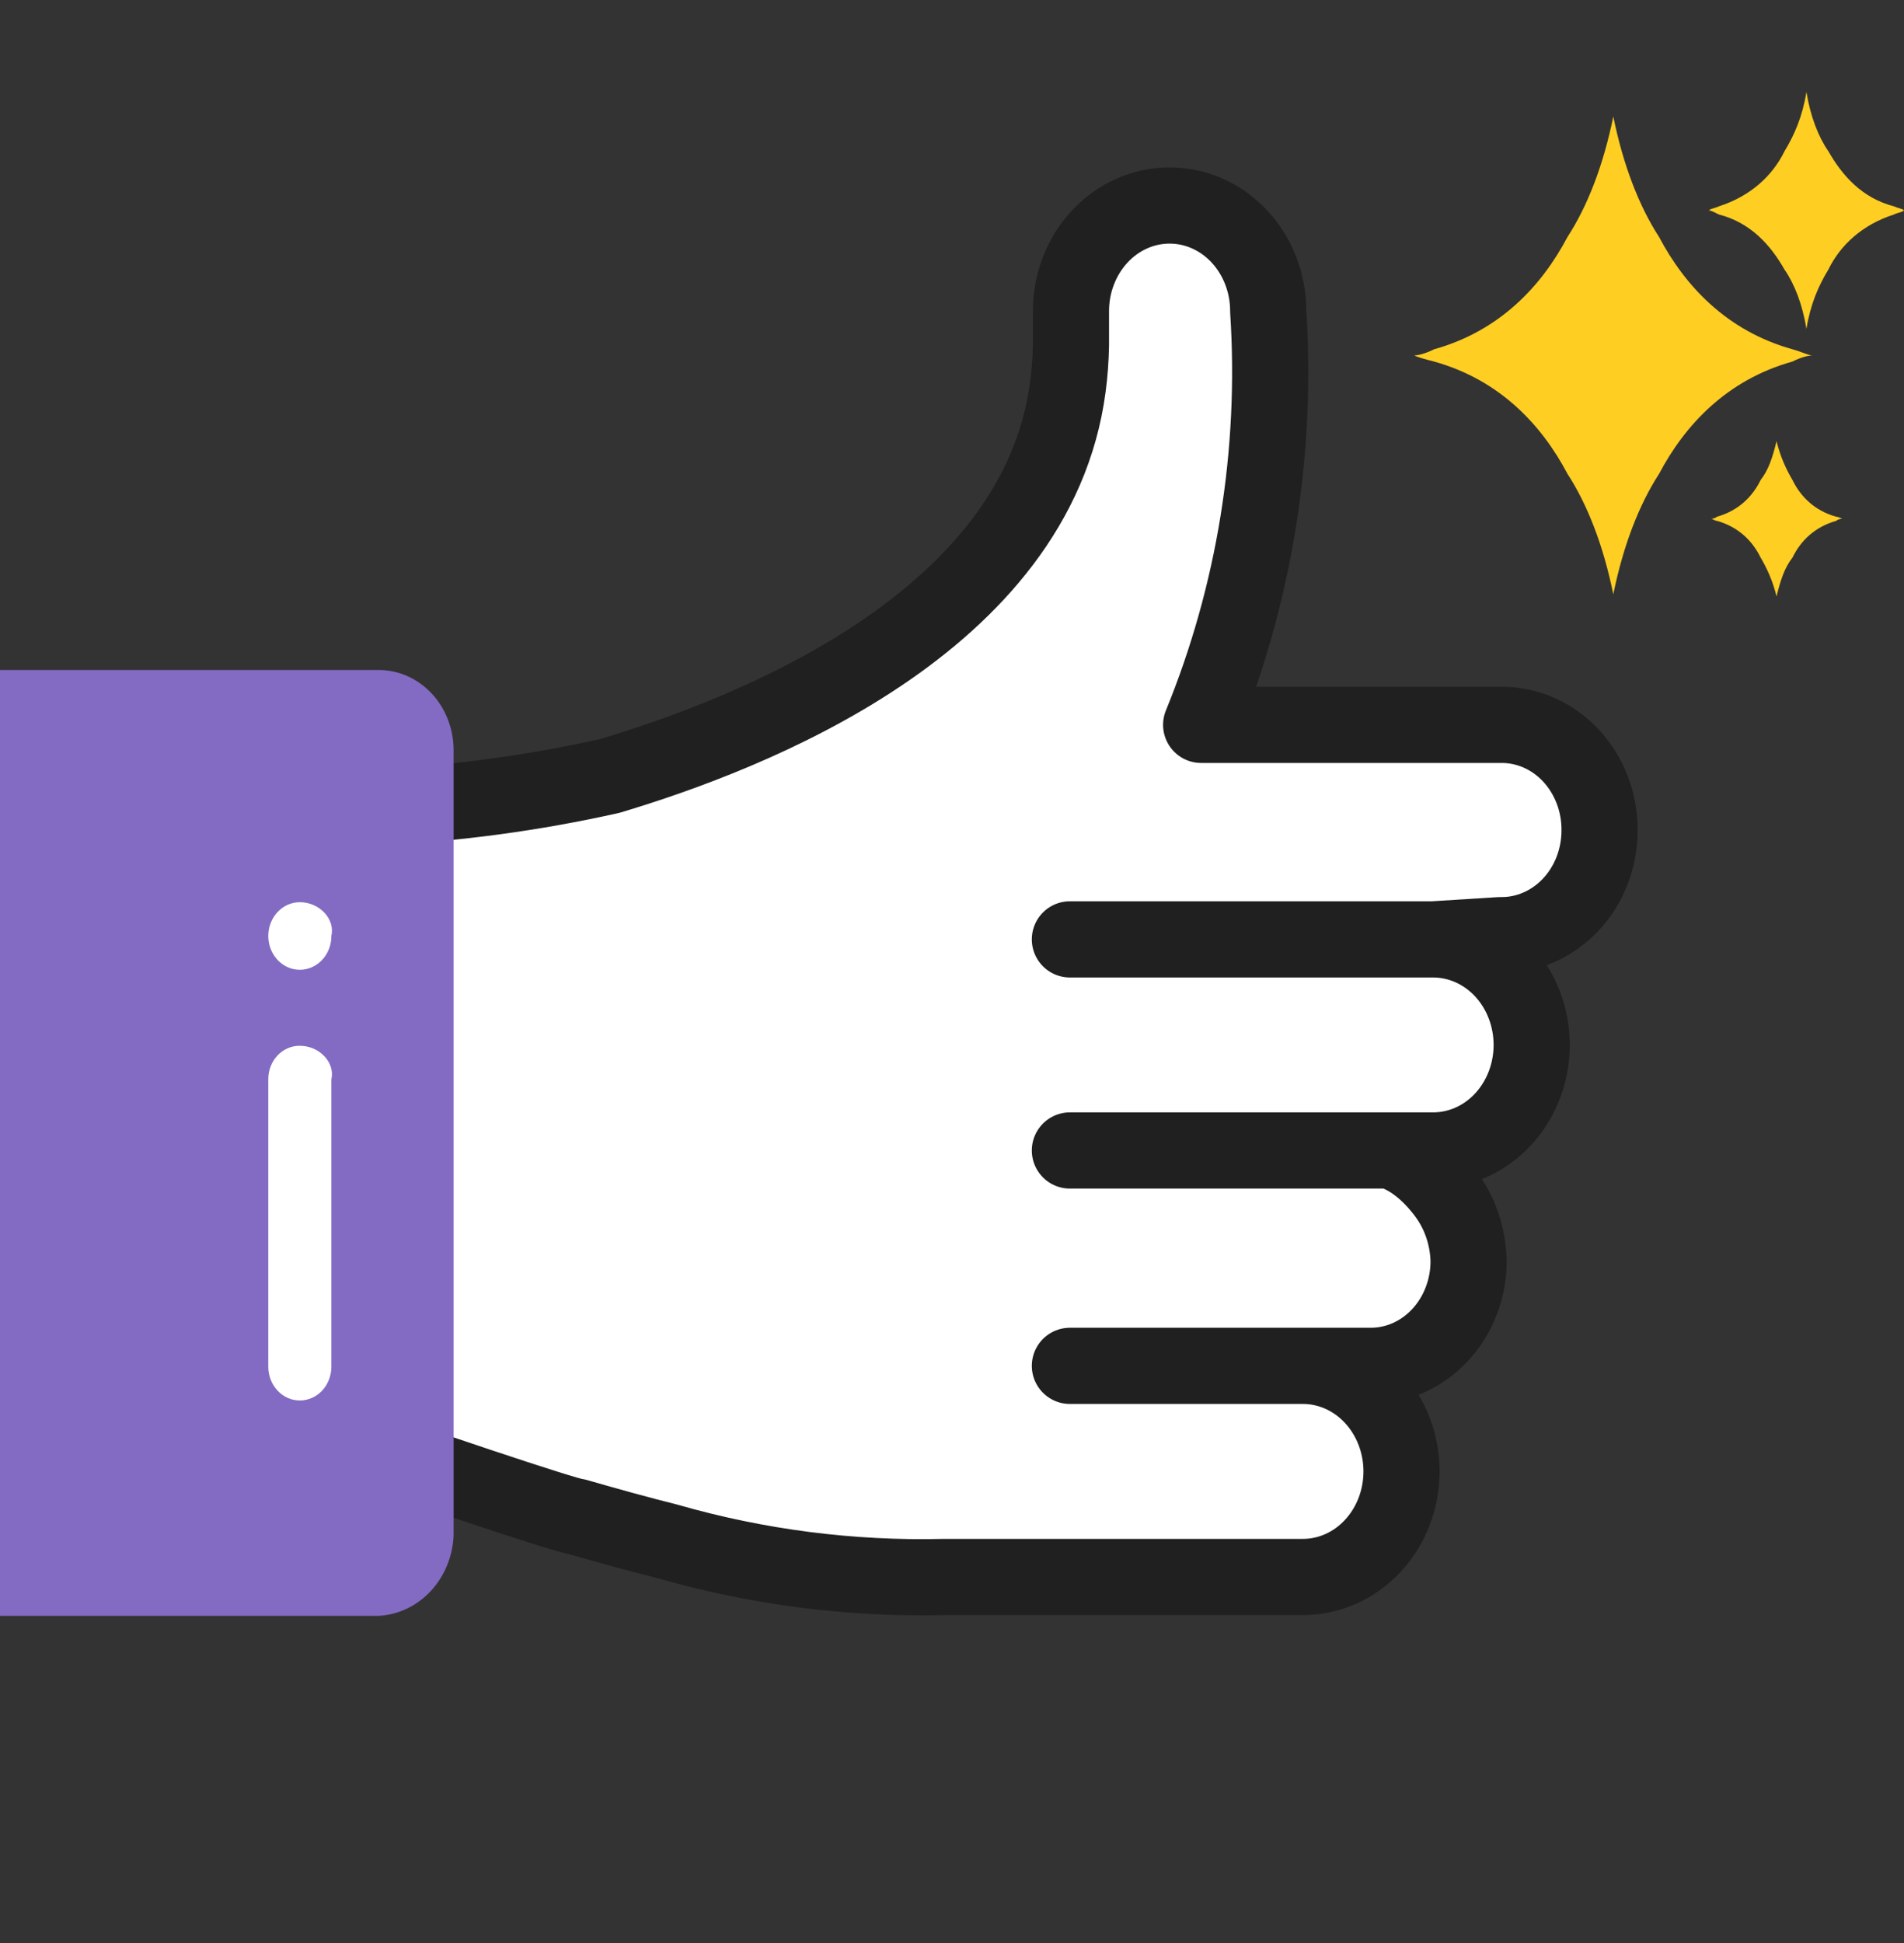 <svg width="50" height="51" viewBox="0 0 50 51" fill="none" xmlns="http://www.w3.org/2000/svg">
<rect x="0" y="0" width="50" height="51" fill="#333333" stroke="none"/>
<path d="M42.005 21.797C42.008 21.433 41.943 21.071 41.813 20.733C41.684 20.396 41.494 20.089 41.253 19.831C41.012 19.573 40.725 19.369 40.41 19.231C40.094 19.093 39.756 19.023 39.415 19.026H31.543C32.941 15.611 33.545 11.884 33.304 8.164C33.304 7.43 33.031 6.725 32.545 6.205C32.06 5.685 31.401 5.394 30.714 5.394C30.027 5.394 29.369 5.685 28.883 6.205C28.397 6.725 28.124 7.43 28.124 8.164V9.051C28.118 9.422 28.091 9.792 28.042 10.159C27.223 16.366 19.682 19.27 16.015 20.367C14.012 20.815 11.979 21.089 9.935 21.188L8.464 37.591C10.753 38.411 14.917 39.808 15.135 39.808C15.984 40.052 16.782 40.273 17.538 40.462C19.901 41.139 22.343 41.452 24.789 41.393H34.215C34.902 41.393 35.561 41.101 36.046 40.581C36.532 40.062 36.805 39.357 36.805 38.622C36.805 37.887 36.532 37.182 36.046 36.663C35.561 36.143 34.902 35.851 34.215 35.851H35.976C36.317 35.854 36.655 35.784 36.971 35.646C37.286 35.508 37.572 35.304 37.813 35.046C38.055 34.788 38.245 34.482 38.374 34.144C38.504 33.806 38.569 33.445 38.566 33.08C38.547 32.441 38.335 31.825 37.961 31.326C37.588 30.826 37.073 30.359 36.494 30.198H37.634C38.32 30.198 38.979 29.907 39.465 29.387C39.95 28.867 40.223 28.163 40.223 27.428C40.223 26.693 39.95 25.988 39.465 25.468C38.979 24.949 38.32 24.657 37.634 24.657L39.395 24.546C39.735 24.552 40.074 24.485 40.39 24.349C40.707 24.214 40.995 24.012 41.238 23.757C41.481 23.501 41.674 23.196 41.806 22.859C41.937 22.523 42.005 22.162 42.005 21.797Z" fill="white"/>
<path d="M34.215 35.851C34.902 35.851 35.561 36.143 36.046 36.663C36.532 37.182 36.805 37.887 36.805 38.622C36.805 39.357 36.532 40.062 36.046 40.581C35.561 41.101 34.902 41.393 34.215 41.393H24.789C22.343 41.452 19.901 41.139 17.538 40.462C16.782 40.273 15.984 40.052 15.135 39.808C14.917 39.808 10.753 38.411 8.464 37.591L9.935 21.188C11.979 21.089 14.012 20.815 16.015 20.367C19.682 19.27 27.223 16.366 28.042 10.159C28.091 9.792 28.118 9.422 28.124 9.051V8.164C28.124 7.43 28.397 6.725 28.883 6.205C29.369 5.685 30.027 5.394 30.714 5.394C31.401 5.394 32.06 5.685 32.545 6.205C33.031 6.725 33.304 7.43 33.304 8.164C33.545 11.884 32.941 15.611 31.543 19.026H39.415C39.756 19.023 40.094 19.093 40.41 19.231C40.725 19.369 41.012 19.573 41.253 19.831C41.494 20.089 41.684 20.396 41.813 20.733C41.943 21.071 42.008 21.433 42.005 21.797C42.005 22.162 41.937 22.523 41.806 22.859C41.674 23.196 41.481 23.501 41.238 23.757C40.995 24.012 40.707 24.214 40.39 24.349C40.074 24.485 39.735 24.552 39.395 24.546L37.634 24.657M34.215 35.851H35.976C36.317 35.854 36.655 35.784 36.971 35.646C37.286 35.508 37.572 35.304 37.813 35.046C38.055 34.788 38.245 34.482 38.374 34.144C38.504 33.806 38.569 33.445 38.566 33.08C38.547 32.441 38.335 31.825 37.961 31.326C37.588 30.826 37.073 30.359 36.494 30.198M34.215 35.851H28.096M36.494 30.198H37.634C38.32 30.198 38.979 29.907 39.465 29.387C39.95 28.867 40.223 28.163 40.223 27.428C40.223 26.693 39.95 25.988 39.465 25.468C38.979 24.949 38.32 24.657 37.634 24.657M36.494 30.198H28.096M37.634 24.657H28.096" stroke="#202020" stroke-width="2" stroke-linecap="round" stroke-linejoin="round"/>
<path d="M11.912 19.692V40.307C11.887 40.857 11.672 41.377 11.308 41.766C10.944 42.155 10.458 42.386 9.944 42.413H0V17.586H9.944C10.203 17.586 10.459 17.64 10.697 17.746C10.936 17.852 11.153 18.007 11.336 18.203C11.519 18.398 11.664 18.63 11.762 18.886C11.861 19.141 11.912 19.415 11.912 19.692Z" fill="#836AC3"/>
<path d="M7.874 23.681C7.71 23.681 7.549 23.733 7.413 23.831C7.277 23.928 7.171 24.067 7.108 24.229C7.045 24.391 7.029 24.569 7.061 24.741C7.093 24.913 7.172 25.071 7.288 25.195C7.404 25.319 7.551 25.404 7.712 25.438C7.873 25.472 8.039 25.454 8.191 25.387C8.342 25.32 8.472 25.206 8.563 25.061C8.654 24.915 8.702 24.743 8.702 24.568C8.806 24.125 8.392 23.681 7.874 23.681Z" fill="white"/>
<path d="M7.874 27.45C7.764 27.448 7.656 27.471 7.555 27.515C7.454 27.558 7.362 27.624 7.285 27.706C7.207 27.789 7.146 27.887 7.105 27.996C7.064 28.104 7.044 28.22 7.045 28.337V35.873C7.045 36.109 7.132 36.334 7.288 36.501C7.443 36.667 7.654 36.76 7.874 36.76C8.093 36.76 8.304 36.667 8.46 36.501C8.615 36.334 8.702 36.109 8.702 35.873V28.337C8.806 27.893 8.392 27.45 7.874 27.45Z" fill="white"/>
<path fill-rule="evenodd" clip-rule="evenodd" d="M49.738 5.416C48.902 5.201 48.379 4.611 48.013 3.968C47.752 3.593 47.542 3.057 47.438 2.414C47.333 3.057 47.124 3.539 46.863 3.968C46.549 4.611 45.974 5.148 45.138 5.416C45.092 5.439 45.046 5.452 45.004 5.464C44.951 5.479 44.906 5.493 44.876 5.523C44.928 5.523 45.033 5.576 45.138 5.63C45.974 5.844 46.497 6.434 46.863 7.077C47.124 7.453 47.333 7.989 47.438 8.632C47.542 7.989 47.752 7.506 48.013 7.077C48.327 6.434 48.902 5.898 49.738 5.63C49.784 5.606 49.83 5.593 49.871 5.581C49.925 5.566 49.97 5.553 50 5.523C49.97 5.493 49.925 5.479 49.871 5.464C49.83 5.452 49.784 5.439 49.738 5.416ZM47.071 9.168C45.346 8.686 44.248 7.506 43.568 6.22C43.046 5.416 42.627 4.343 42.366 3.057C42.105 4.343 41.686 5.416 41.163 6.22C40.484 7.506 39.386 8.686 37.66 9.168C37.451 9.275 37.242 9.329 37.138 9.329C37.242 9.383 37.451 9.436 37.66 9.49L37.66 9.49C39.386 9.972 40.484 11.152 41.163 12.438C41.686 13.242 42.105 14.314 42.366 15.601C42.627 14.314 43.046 13.242 43.568 12.438C44.248 11.152 45.346 9.972 47.071 9.49C47.28 9.383 47.489 9.329 47.594 9.329C47.535 9.329 47.444 9.295 47.337 9.256C47.255 9.225 47.163 9.192 47.071 9.168ZM47.071 12.599C47.28 13.028 47.646 13.403 48.221 13.564C48.274 13.564 48.378 13.617 48.378 13.617C48.378 13.617 48.274 13.617 48.221 13.671C47.646 13.832 47.28 14.207 47.071 14.636C46.862 14.904 46.758 15.226 46.653 15.655C46.548 15.226 46.392 14.904 46.235 14.636C46.026 14.207 45.66 13.832 45.085 13.671C45.058 13.671 45.032 13.658 45.006 13.644C44.98 13.631 44.954 13.617 44.928 13.617C44.928 13.617 45.032 13.617 45.085 13.564C45.66 13.403 46.026 13.028 46.235 12.599C46.444 12.331 46.548 12.009 46.653 11.58C46.758 12.009 46.914 12.331 47.071 12.599Z" fill="#FFCE22"/>
</svg>
